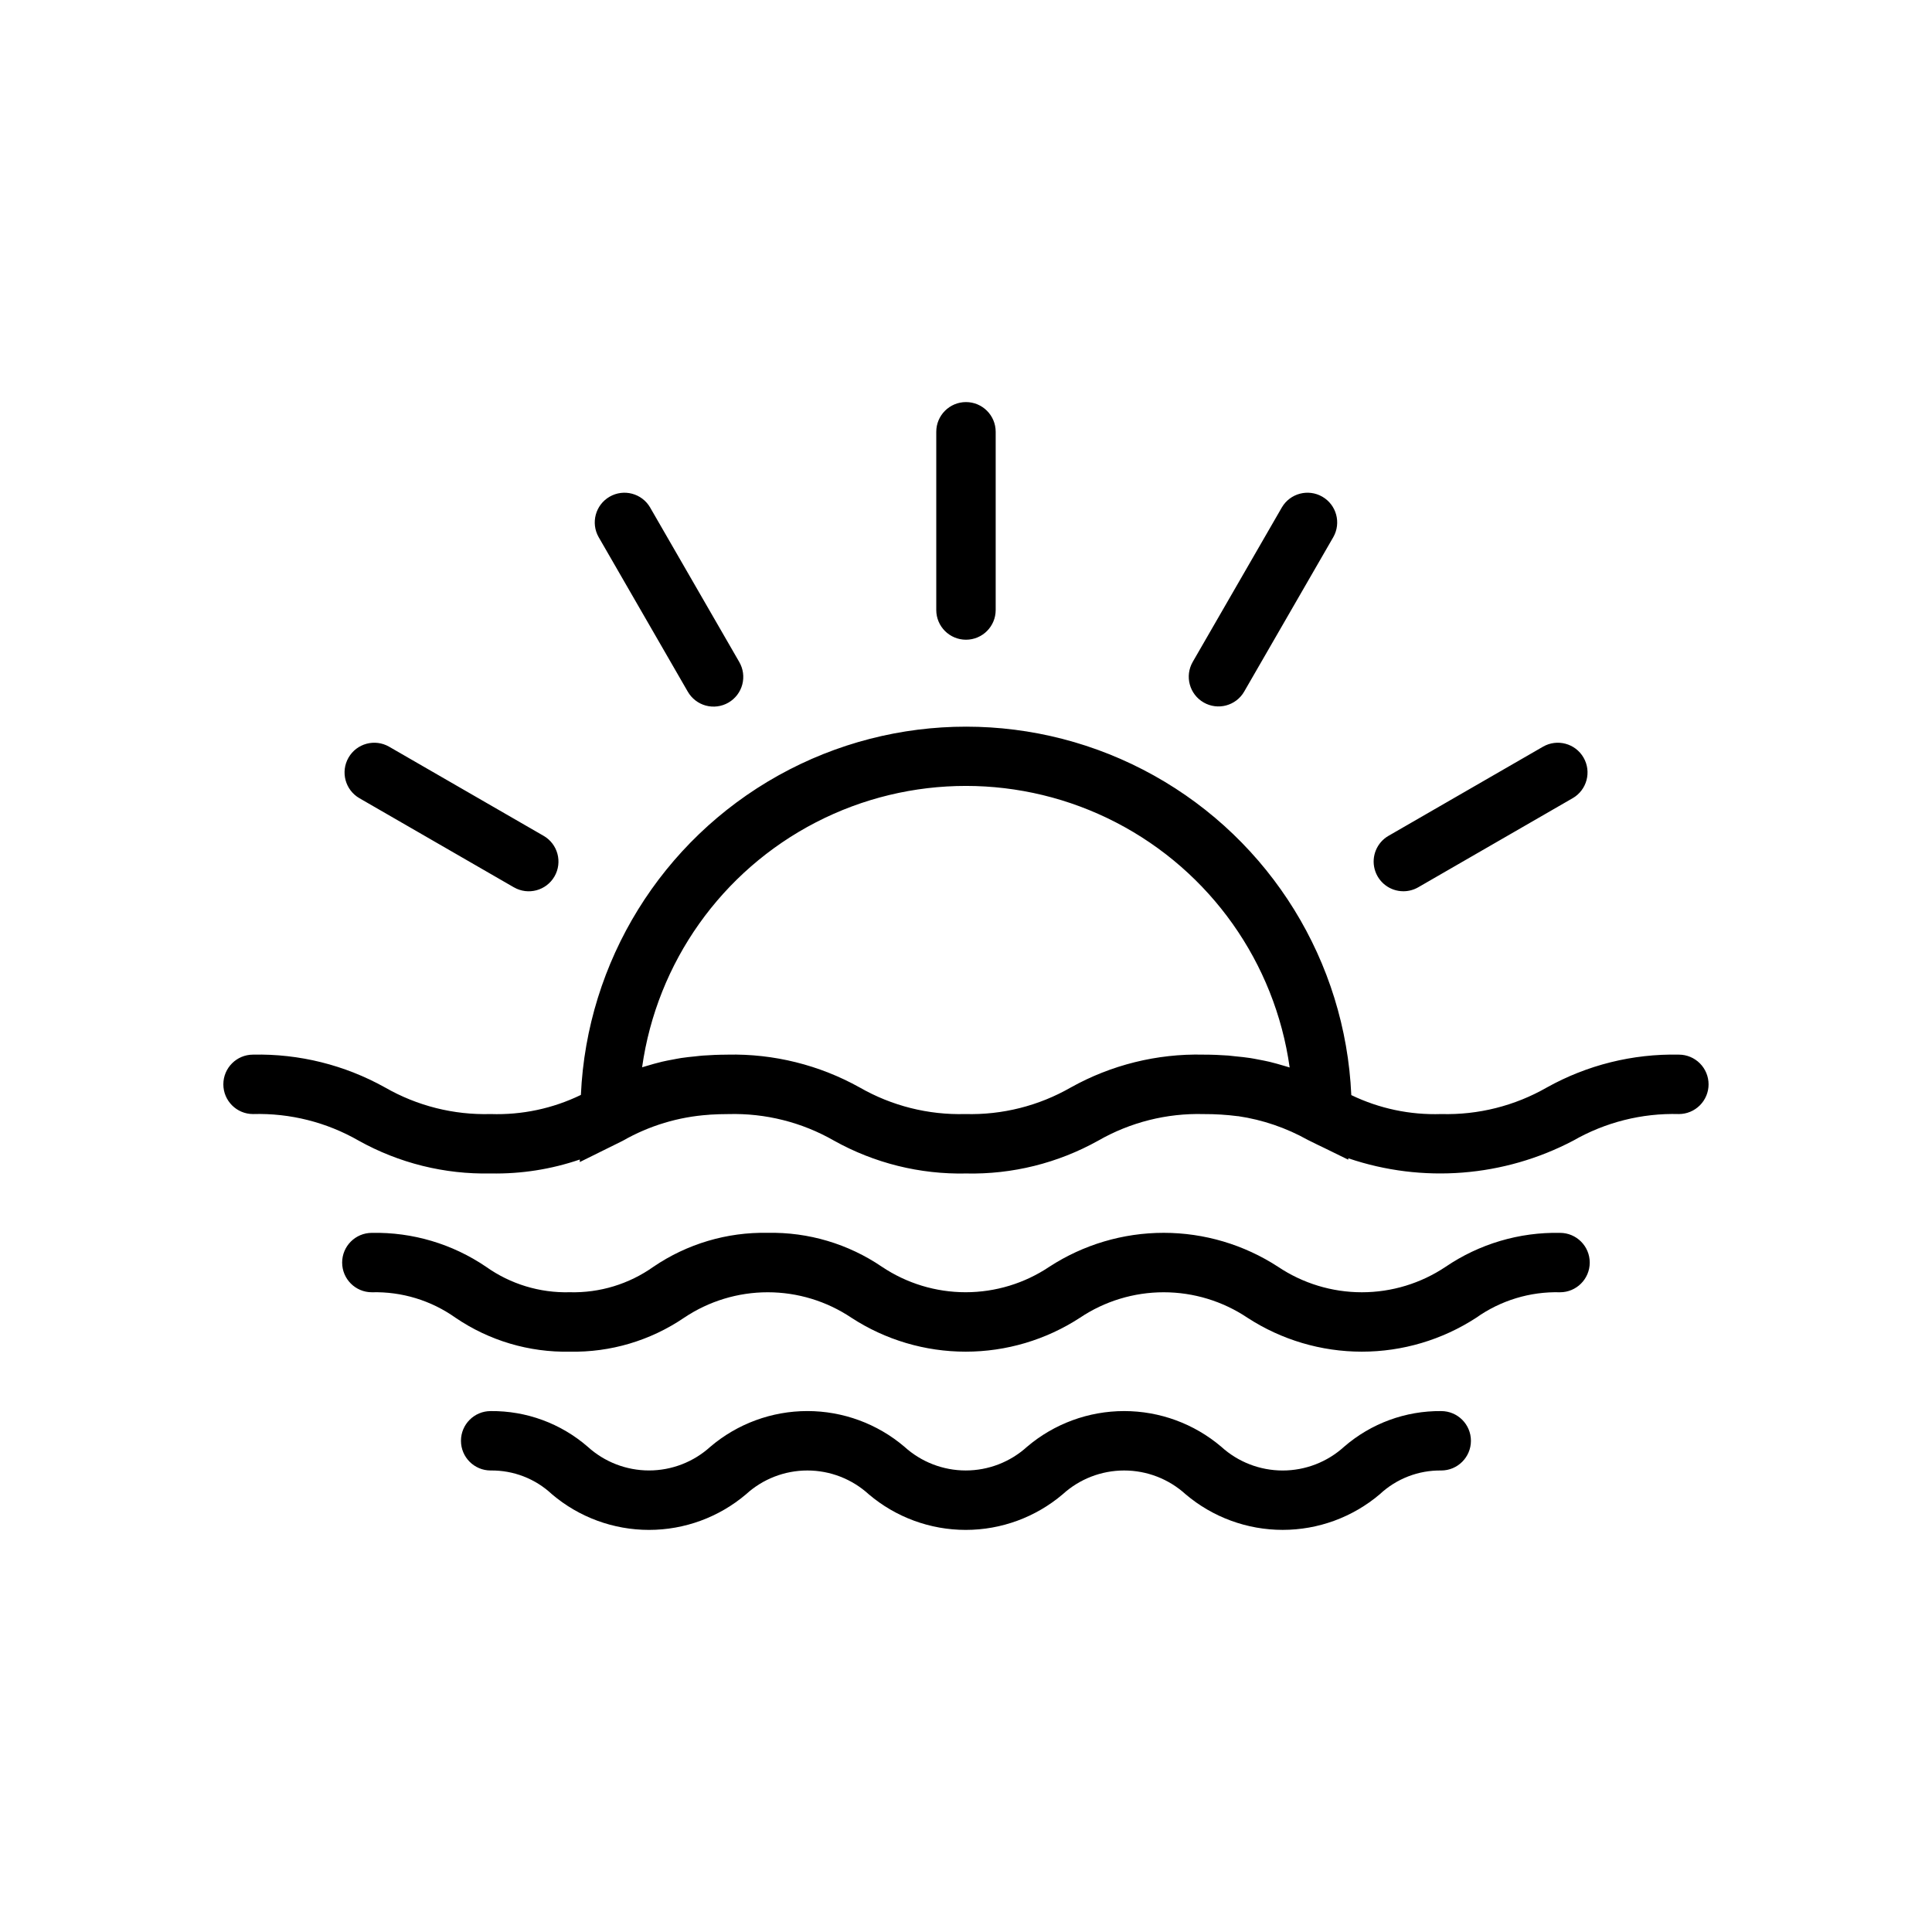<?xml version="1.0" encoding="UTF-8"?>
<!-- Uploaded to: ICON Repo, www.iconrepo.com, Generator: ICON Repo Mixer Tools -->
<svg fill="#000000" width="800px" height="800px" version="1.1" viewBox="144 144 512 512" xmlns="http://www.w3.org/2000/svg">
 <path d="m392.12 305.66v-47.23c0-4.348 3.527-7.875 7.875-7.875s7.871 3.527 7.871 7.875v47.23c0 4.348-3.523 7.871-7.871 7.871s-7.875-3.523-7.875-7.871zm70.848 24.496h0.004c3.762 2.176 8.578 0.887 10.75-2.879l23.617-40.934c2.141-3.762 0.84-8.547-2.906-10.711-3.75-2.164-8.539-0.895-10.727 2.836l-23.617 40.934v0.004c-2.176 3.762-0.883 8.578 2.883 10.75zm52.93 50.035h0.004c1.383 0.004 2.738-0.359 3.938-1.047l40.934-23.617v0.004c3.766-2.176 5.059-6.992 2.883-10.758-2.172-3.769-6.988-5.059-10.754-2.887l-40.934 23.617h-0.004c-3.082 1.781-4.59 5.414-3.664 8.855 0.922 3.441 4.039 5.832 7.602 5.832zm-189.64-52.914h0.004c1.035 1.82 2.758 3.156 4.781 3.707 2.023 0.547 4.184 0.266 5.996-0.781 1.816-1.047 3.141-2.777 3.676-4.805 0.535-2.027 0.242-4.184-0.82-5.992l-23.617-40.934 0.004-0.004c-2.191-3.731-6.981-5-10.73-2.836-3.746 2.164-5.043 6.949-2.906 10.711zm-87.008 28.254 40.934 23.617 0.004-0.004c3.766 2.176 8.582 0.883 10.758-2.883 2.172-3.769 0.879-8.586-2.887-10.758l-40.934-23.617c-3.769-2.172-8.586-0.883-10.758 2.887-2.176 3.766-0.883 8.582 2.883 10.758zm357.54 75.828c0 2.09-0.832 4.09-2.309 5.566-1.477 1.477-3.477 2.309-5.566 2.309-9.797-0.27-19.48 2.168-27.984 7.043-18.395 9.664-39.953 11.355-59.629 4.676v0.379l-6.297-3.086c-1.371-0.645-2.707-1.301-3.992-1.945l-0.418-0.203c-5.711-3.203-11.953-5.336-18.43-6.297h-0.117c-3-0.387-6.027-0.574-9.051-0.559-9.793-0.27-19.469 2.168-27.965 7.043-10.684 5.961-22.766 8.965-34.996 8.699-12.234 0.266-24.32-2.734-35.008-8.699-8.496-4.875-18.176-7.312-27.969-7.043-1.73 0-3.352 0.055-4.871 0.148l-0.379 0.039c-7.992 0.543-15.758 2.887-22.711 6.856l-0.789 0.395-10.656 5.273v-0.668c-7.598 2.598-15.59 3.848-23.617 3.691-12.23 0.266-24.309-2.738-34.992-8.699-8.5-4.883-18.184-7.32-27.984-7.043-4.348 0-7.871-3.527-7.871-7.875s3.523-7.871 7.871-7.871c12.23-0.266 24.309 2.742 34.992 8.707 8.5 4.879 18.184 7.316 27.984 7.039 8.262 0.281 16.469-1.461 23.906-5.07 1.594-35.387 21.398-67.422 52.336-84.664 30.941-17.246 68.605-17.234 99.535 0.023 30.934 17.258 50.723 49.301 52.297 84.688 7.422 3.578 15.598 5.301 23.828 5.023 9.801 0.27 19.484-2.164 27.988-7.039 10.68-5.961 22.758-8.965 34.988-8.707 2.09 0 4.09 0.828 5.566 2.305 1.477 1.477 2.309 3.481 2.309 5.566zm-133.89-7.871c2.363 0 4.519 0.094 6.59 0.242 0.684 0.055 1.301 0.141 1.961 0.211 1.324 0.125 2.629 0.262 3.848 0.449 0.723 0.109 1.395 0.25 2.086 0.379 1.039 0.195 2.078 0.395 3.047 0.621 0.684 0.164 1.34 0.34 1.992 0.52 0.883 0.242 1.738 0.488 2.566 0.746 0.27 0.086 0.566 0.156 0.789 0.242l-0.004 0.008c-3.898-27.824-21.043-52.027-45.996-64.938-24.949-12.91-54.613-12.922-79.574-0.031-24.961 12.895-42.125 37.086-46.043 64.906 0.262-0.086 0.551-0.148 0.789-0.234 0.789-0.242 1.574-0.465 2.363-0.691 0.699-0.188 1.395-0.379 2.133-0.551 0.914-0.219 1.898-0.402 2.883-0.582 0.723-0.133 1.434-0.285 2.203-0.402 1.172-0.18 2.449-0.309 3.715-0.434 0.691-0.07 1.332-0.164 2.047-0.211 2.047-0.148 4.211-0.242 6.535-0.242l-0.004-0.008c12.238-0.266 24.32 2.742 35.008 8.707 8.5 4.875 18.176 7.309 27.969 7.039 9.793 0.27 19.469-2.164 27.961-7.039 10.727-5.988 22.855-8.996 35.133-8.707zm94.527 47.23-0.004 0.004c-10.789-0.219-21.383 2.922-30.312 8.988-6.57 4.402-14.301 6.754-22.207 6.754-7.91 0-15.641-2.352-22.207-6.754-9.02-5.871-19.547-9-30.309-9-10.762 0-21.289 3.129-30.309 9-6.559 4.398-14.281 6.746-22.18 6.746-7.898 0-15.617-2.348-22.176-6.746-8.914-6.074-19.496-9.219-30.277-8.996-10.785-0.219-21.367 2.926-30.285 8.996-6.469 4.594-14.254 6.961-22.184 6.746-7.922 0.211-15.703-2.156-22.168-6.746-8.91-6.062-19.488-9.207-30.266-8.988-4.348 0-7.871 3.523-7.871 7.871s3.523 7.871 7.871 7.871c7.93-0.211 15.711 2.16 22.176 6.754 8.914 6.066 19.496 9.207 30.273 8.988 10.785 0.219 21.371-2.922 30.293-8.988 6.559-4.402 14.277-6.754 22.176-6.754 7.898 0 15.617 2.352 22.176 6.754 9.008 5.867 19.527 8.988 30.277 8.988 10.754 0 21.273-3.121 30.281-8.988 6.566-4.402 14.293-6.754 22.199-6.754s15.633 2.352 22.199 6.754c9.02 5.867 19.547 8.988 30.309 8.988 10.758 0 21.285-3.121 30.305-8.988 6.481-4.598 14.277-6.965 22.215-6.754 4.348 0 7.875-3.523 7.875-7.871s-3.527-7.871-7.875-7.871zm-31.488 47.23-0.004 0.004c-9.441-0.098-18.594 3.262-25.73 9.445-4.457 4.055-10.262 6.301-16.285 6.301-6.023 0-11.828-2.246-16.281-6.301-7.184-6.102-16.301-9.449-25.723-9.449-9.426 0-18.539 3.348-25.723 9.449-4.449 4.047-10.246 6.293-16.258 6.293-6.016 0-11.812-2.246-16.262-6.293-7.176-6.102-16.289-9.453-25.711-9.453-9.418 0-18.531 3.352-25.707 9.453-4.449 4.047-10.246 6.289-16.258 6.289s-11.809-2.242-16.254-6.289c-7.129-6.184-16.273-9.543-25.711-9.445-4.348 0-7.871 3.523-7.871 7.871 0 4.348 3.523 7.871 7.871 7.871 6.027-0.078 11.848 2.176 16.246 6.301 7.18 6.098 16.293 9.445 25.715 9.445 9.422 0 18.535-3.348 25.715-9.445 4.445-4.055 10.242-6.301 16.254-6.301 6.016 0 11.812 2.246 16.258 6.301 7.176 6.098 16.289 9.445 25.707 9.445 9.418 0 18.527-3.348 25.703-9.445 4.457-4.055 10.262-6.301 16.285-6.301 6.023 0 11.828 2.246 16.281 6.301 7.188 6.094 16.305 9.438 25.727 9.438s18.539-3.344 25.727-9.438c4.41-4.125 10.246-6.383 16.285-6.301 4.348 0 7.875-3.523 7.875-7.871 0-4.348-3.527-7.871-7.875-7.871z"/>
</svg>